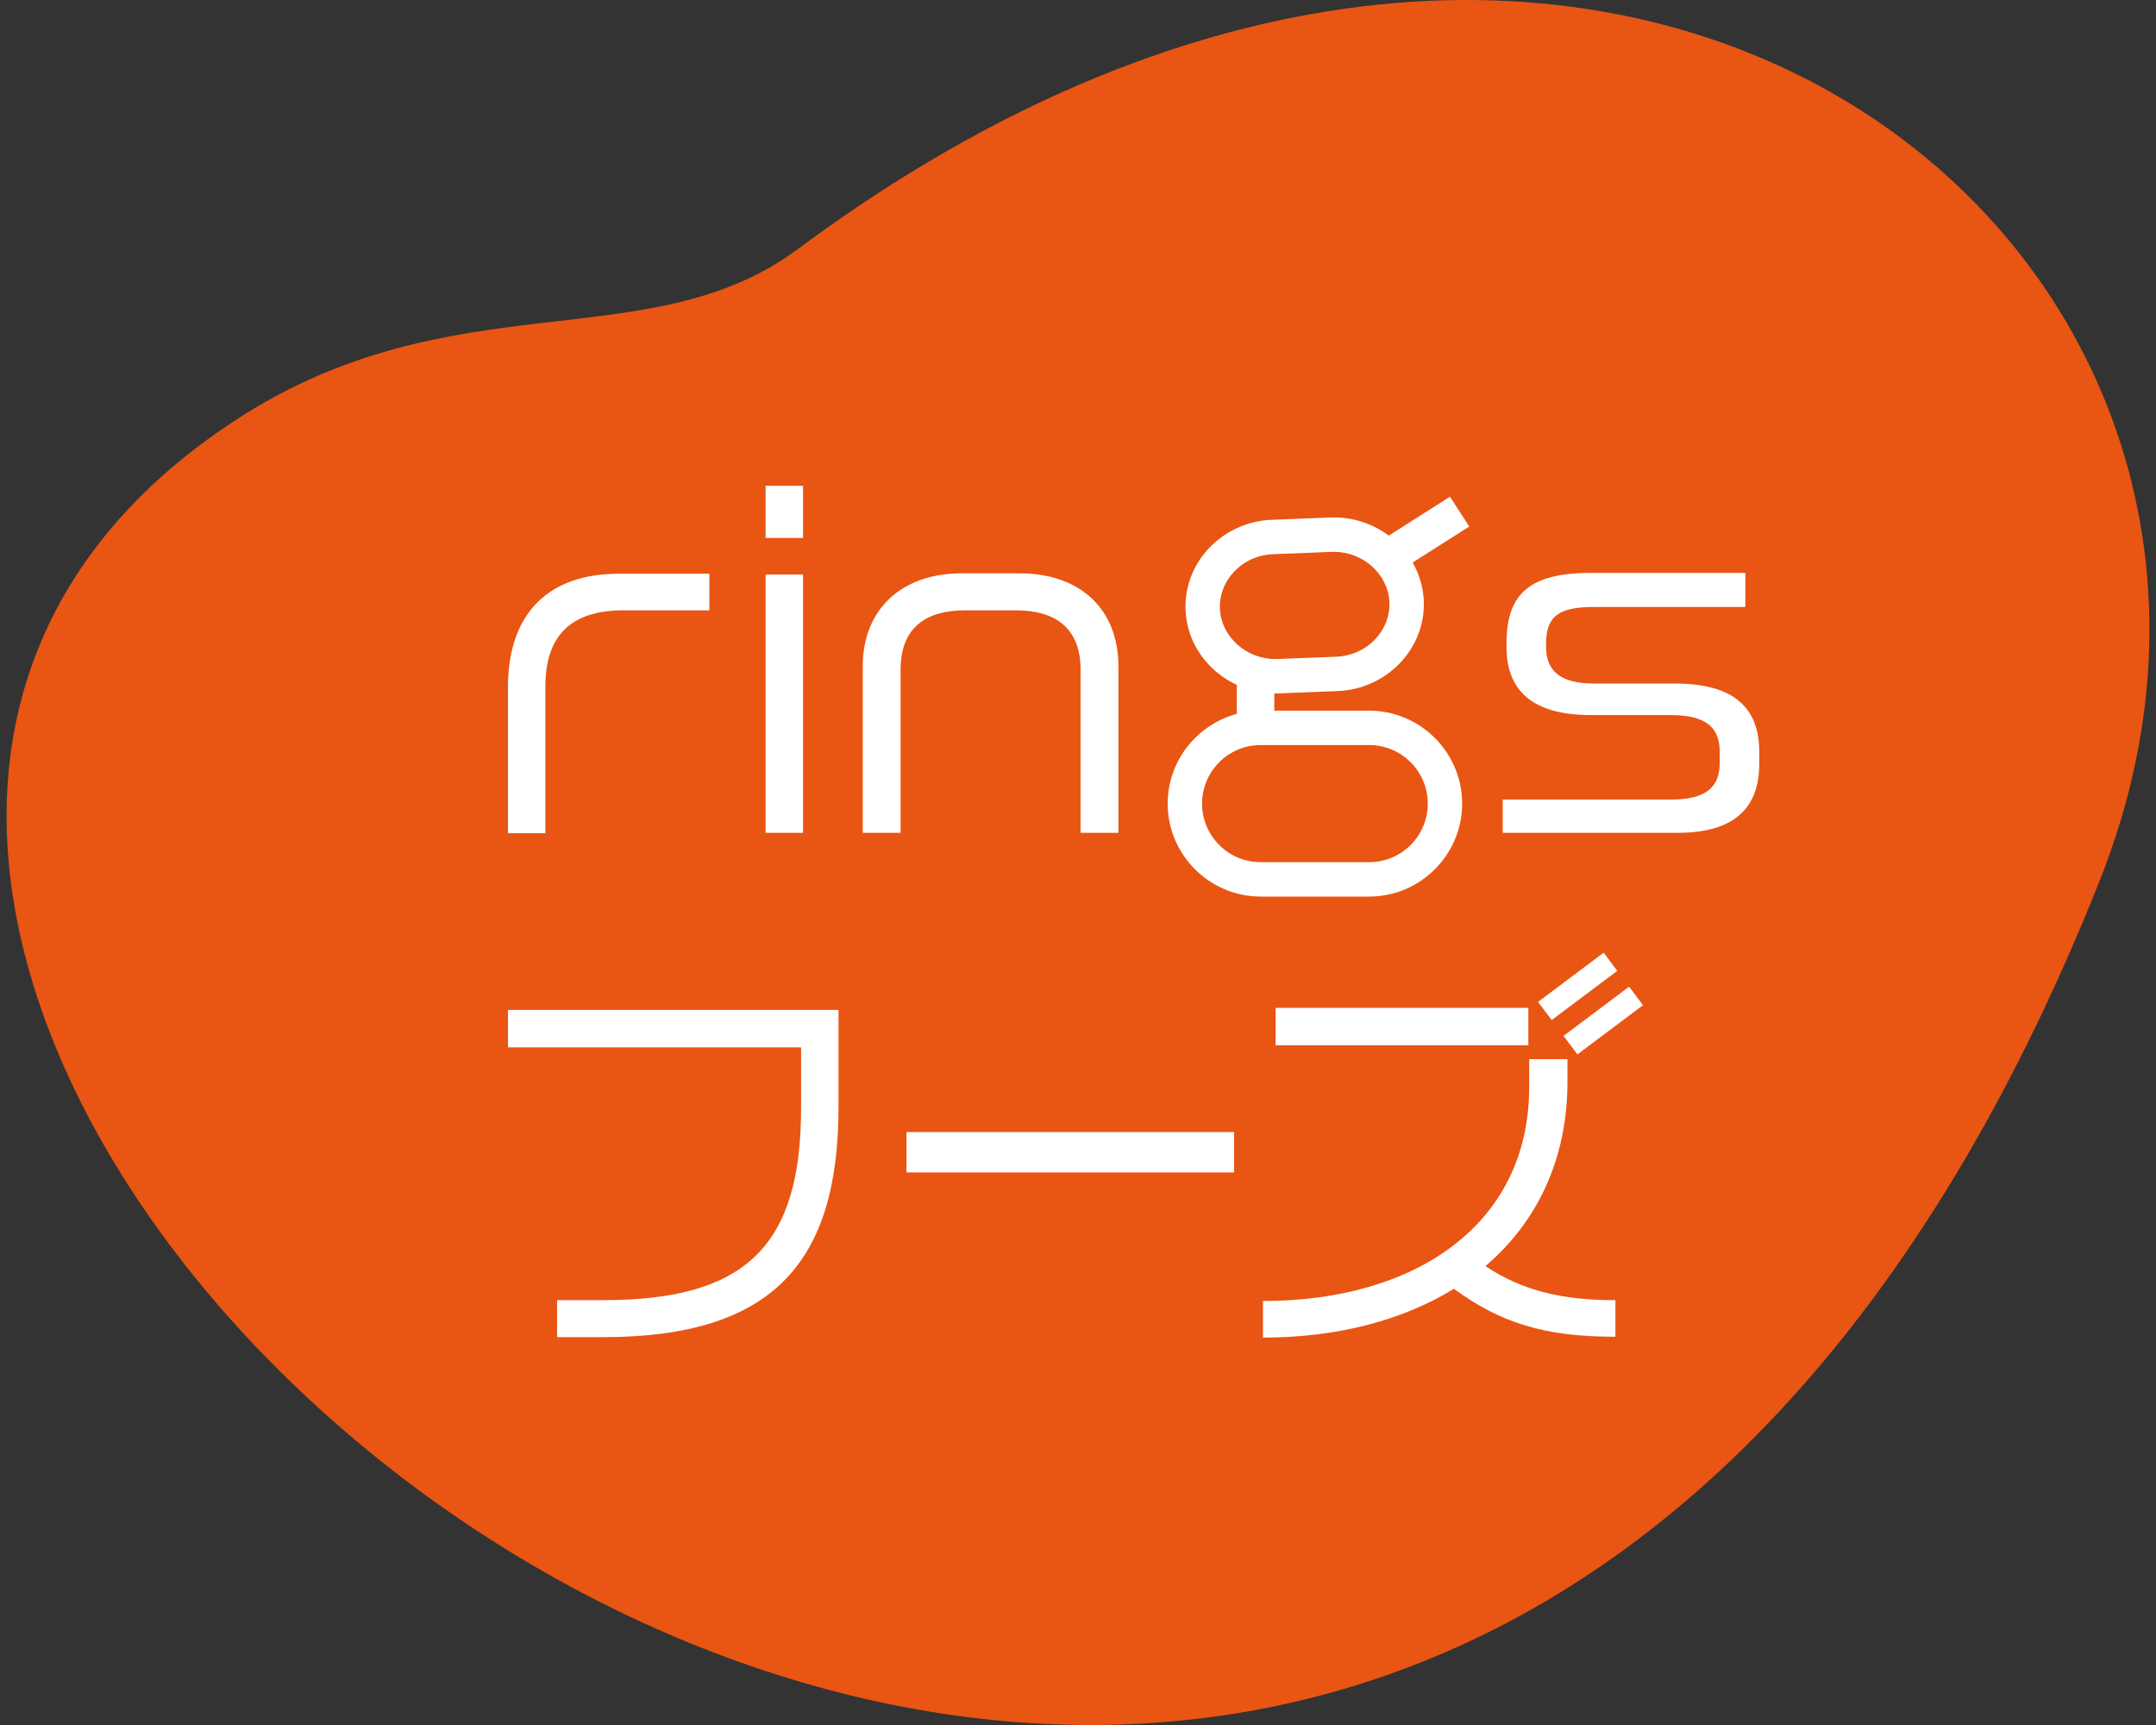 <?xml version="1.0" encoding="UTF-8"?>
<svg id="_レイヤー_1" data-name="レイヤー_1" xmlns="http://www.w3.org/2000/svg" version="1.1" viewBox="0 0 200 160">
  <rect x="0" y="0" width="200" height="160" fill="#333333" stroke="none"/>
  <!-- Generator: Adobe Illustrator 29.6.1, SVG Export Plug-In . SVG Version: 2.1.1 Build 9)  -->
  <path d="M21.921,38.921c-84.229,54.835,103.758,216.501,172.858,42.757,23.293-58.568-45.483-114.517-120.779-58.568-13.803,10.257-31.967,2.719-52.079,15.812Z" fill="#e95513"/>
  <g>
    <path d="M47.121,63.751v13.536h3.472v-13.614c0-4.603,2.262-7.061,7.217-7.061h7.997v-3.394h-8.465c-6.164,0-10.221,3.394-10.221,10.533Z" fill="#fff"/>
    <rect x="71.02" y="45.06" width="3.472" height="4.837" fill="#fff"/>
    <rect x="71.02" y="53.291" width="3.472" height="23.957" fill="#fff"/>
    <path d="M94.583,53.179h-5.384c-5.578,0-9.167,3.355-9.167,8.621v15.448h3.511v-15.136c0-4.057,2.536-5.5,5.968-5.5h4.759c3.433,0,5.968,1.483,5.968,5.5v15.136h3.511v-15.448c0-5.266-3.511-8.621-9.167-8.621Z" fill="#fff"/>
    <path d="M155.395,63.4h-7.529c-3.277,0-4.447-1.288-4.447-3.433v-.234c0-2.574,1.17-3.433,4.447-3.433h14.043v-3.16h-14.356c-5.656,0-7.802,1.95-7.802,6.515v.351c0,3.94,2.262,6.319,7.841,6.319h7.373c3.433,0,4.564,1.248,4.564,3.433v.975c0,2.185-1.131,3.433-4.564,3.433h-15.565v3.082h16.228c5.461,0,7.568-2.497,7.568-6.398v-1.131c0-3.979-2.262-6.319-7.802-6.319Z" fill="#fff"/>
    <path d="M134.504,46.071l-5.676,3.61c-1.416-1.058-3.183-1.689-5.086-1.689-.113,0-.227.002-.342.007l-5.43.214c-4.584.181-8.182,3.951-7.995,8.379h0c.13,3.077,2.058,5.685,4.758,6.935v2.688c-3.68.982-6.415,4.344-6.415,8.323,0,4.742,3.88,8.622,8.622,8.622h10.075c4.742,0,8.621-3.88,8.621-8.622s-3.88-8.622-8.621-8.622h-8.805v-1.601c.033,0,.066.005.099.005.113,0,.227-.002.342-.007l5.43-.214c4.584-.181,8.182-3.951,7.995-8.379-.054-1.284-.427-2.485-1.033-3.543l5.251-3.34-1.79-2.767ZM132.446,74.538c0,2.994-2.436,5.431-5.431,5.431h-10.075c-2.994,0-5.431-2.436-5.431-5.431s2.436-5.431,5.431-5.431h10.075c2.994,0,5.431,2.436,5.431,5.431ZM127.619,59.236c-.944,1.025-2.246,1.62-3.664,1.676l-5.43.214c-.072.003-.144.004-.216.004-2.728,0-5.037-2.096-5.145-4.672-.052-1.236.398-2.436,1.268-3.38.944-1.025,2.246-1.62,3.664-1.675l5.43-.214c.072-.003.145-.004.217-.004,2.728,0,5.036,2.096,5.145,4.672.052,1.236-.398,2.436-1.268,3.38Z" fill="#fff"/>
    <rect x="84.09" y="105.002" width="30.388" height="3.745" fill="#fff"/>
    <rect x="118.331" y="93.483" width="23.445" height="3.472" fill="#fff"/>
    <rect x="142.547" y="90.437" width="7.607" height="2.106" transform="translate(-25.623 106.124) rotate(-36.875)" fill="#fff"/>
    <rect x="144.923" y="93.585" width="7.607" height="2.145" transform="translate(-27.048 108.184) rotate(-36.875)" fill="#fff"/>
    <path d="M145.404,100.349v-2.107h-3.55v2.575c0,12.834-10.649,19.856-24.693,19.856v3.394c6.866,0,12.951-1.599,17.71-4.525,4.33,3.16,8.387,4.447,14.98,4.447v-3.394c-4.876,0-8.621-.858-12.053-3.16,4.759-4.057,7.607-9.869,7.607-17.086Z" fill="#fff"/>
    <path d="M47.121,97.149h27.19v5.617c0,12.756-5.071,17.827-18.334,17.827h-4.301v3.433h4.262c15.721,0,21.845-6.905,21.845-21.338v-9.011h-30.661v3.472Z" fill="#fff"/>
  </g>
</svg>